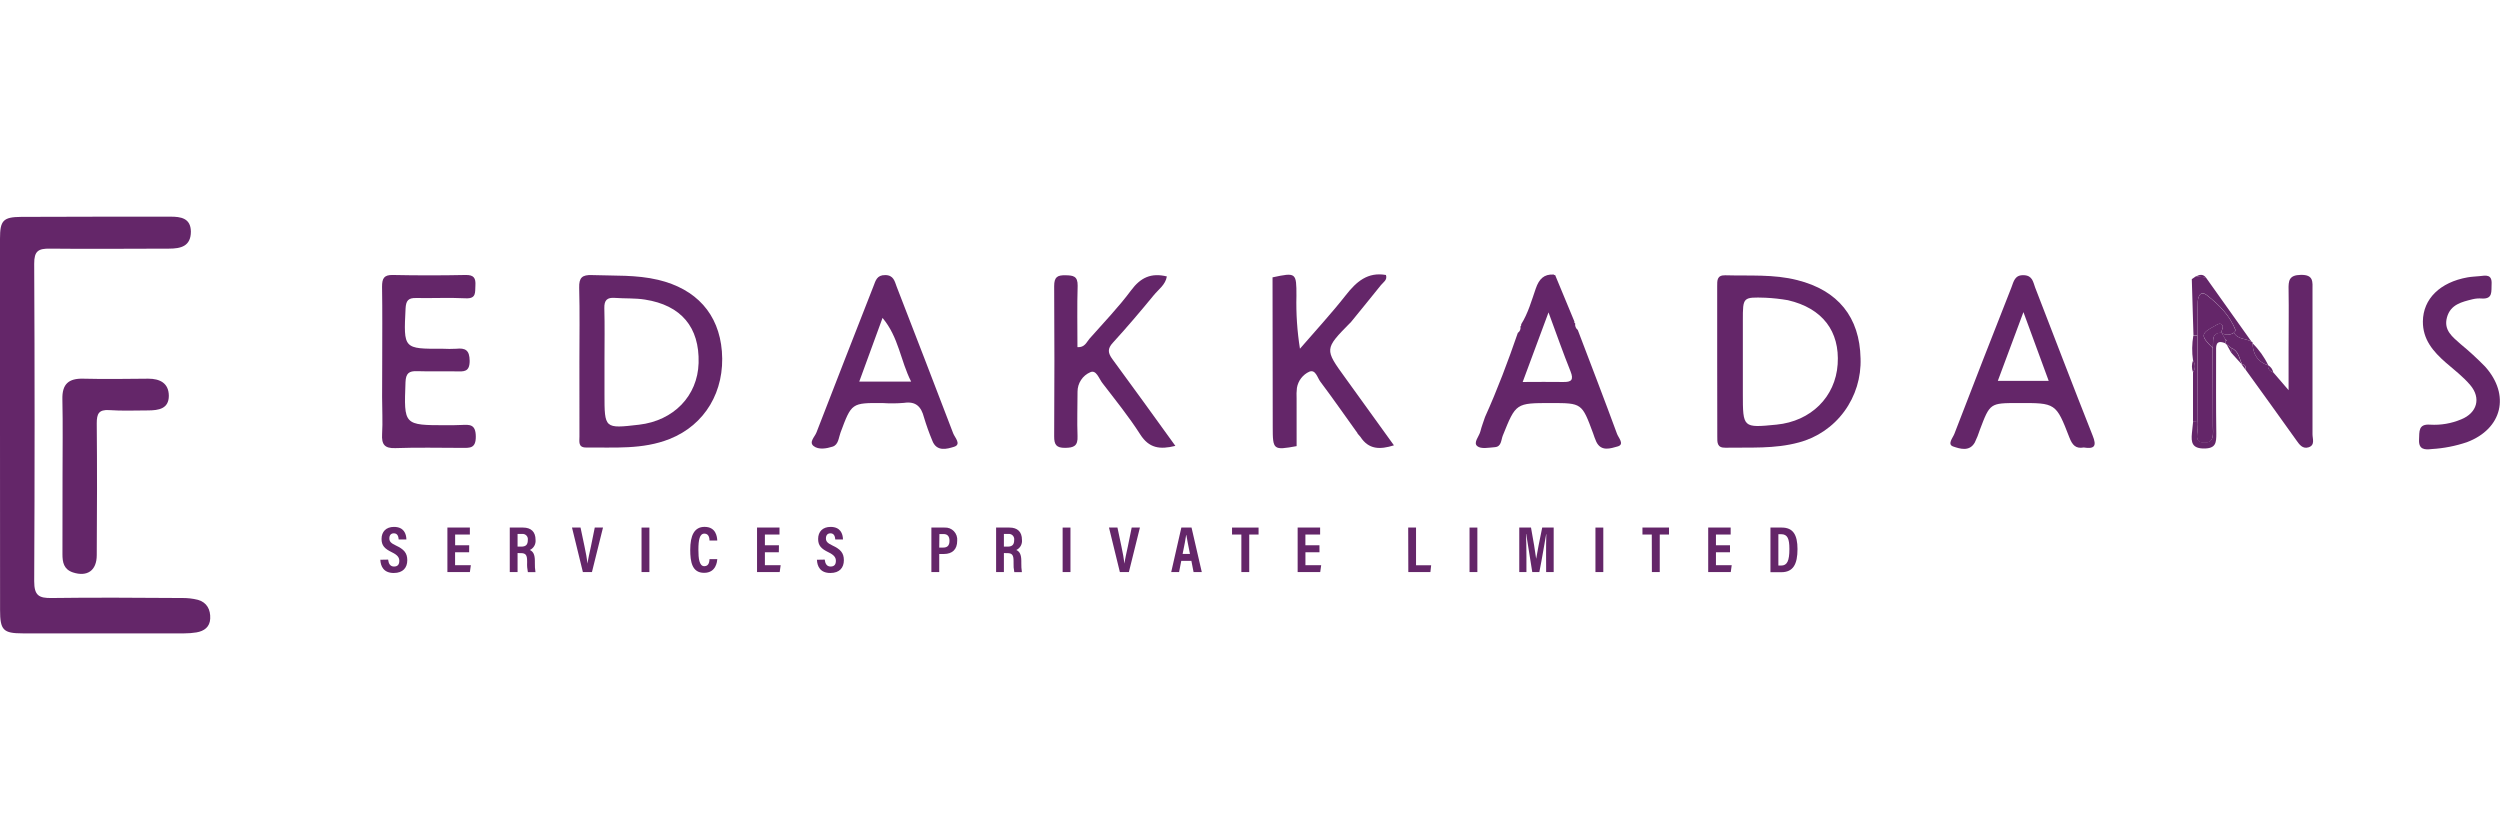<svg width="150" height="50" viewBox="0 0 150 50" fill="none" xmlns="http://www.w3.org/2000/svg">
<g clip-path="url(#clip0_1994_3268)">
<path d="M0 25.459C0 21.746 0 18.033 0 14.321C0 13.238 0.181 13.02 1.27 13.013C4.252 13 7.243 13 10.234 13C10.831 13 11.444 13.079 11.453 13.894C11.453 14.778 10.846 14.916 10.153 14.918C7.766 14.918 5.378 14.946 2.991 14.918C2.307 14.909 2.048 15.055 2.052 15.823C2.084 22.175 2.084 28.526 2.052 34.877C2.052 35.736 2.34 35.892 3.093 35.881C5.69 35.844 8.29 35.866 10.893 35.881C11.224 35.873 11.554 35.91 11.876 35.99C12.42 36.145 12.638 36.583 12.613 37.117C12.591 37.62 12.25 37.867 11.784 37.945C11.543 37.983 11.301 38.003 11.058 38.002C7.825 38.002 4.592 38.002 1.359 38.002C0.192 38.002 0.005 37.805 0.004 36.603C0.001 32.888 0 29.173 0 25.459Z" fill="#642669"/>
<path d="M3.752 28.561C3.752 27.027 3.777 25.494 3.743 23.954C3.721 23.033 4.126 22.698 5 22.721C6.297 22.755 7.596 22.731 8.895 22.721C9.591 22.721 10.123 22.983 10.13 23.744C10.13 24.536 9.508 24.619 8.906 24.625C8.12 24.625 7.333 24.663 6.547 24.606C5.931 24.57 5.805 24.818 5.805 25.397C5.829 28.034 5.824 30.67 5.805 33.307C5.805 34.243 5.227 34.626 4.369 34.343C3.825 34.158 3.747 33.738 3.747 33.252C3.749 31.689 3.751 30.125 3.752 28.561Z" fill="#642669"/>
<path d="M132.355 16.65L131.766 16.582C131.976 16.47 132.181 16.431 132.355 16.65Z" fill="#642669"/>
<path d="M34.764 21.688C34.764 20.214 34.791 18.74 34.751 17.265C34.735 16.652 34.932 16.482 35.524 16.505C36.85 16.554 38.178 16.479 39.487 16.79C41.778 17.334 43.133 18.835 43.313 21.076C43.505 23.471 42.299 25.498 40.175 26.34C38.553 26.985 36.848 26.834 35.161 26.851C34.673 26.851 34.769 26.482 34.767 26.195C34.762 24.695 34.765 23.191 34.764 21.688ZM36.269 21.612V23.639C36.269 25.723 36.269 25.723 38.344 25.482C40.419 25.24 41.858 23.757 41.916 21.782C41.976 19.633 40.869 18.312 38.696 17.975C38.103 17.881 37.492 17.918 36.891 17.874C36.432 17.839 36.247 18.006 36.26 18.494C36.289 19.53 36.269 20.571 36.269 21.612Z" fill="#642669"/>
<path d="M103.031 21.689C103.031 20.188 103.031 18.688 103.031 17.186C103.031 16.831 103.01 16.503 103.519 16.517C104.971 16.56 106.422 16.444 107.838 16.807C110.287 17.422 111.582 19.034 111.633 21.5C111.675 22.644 111.33 23.768 110.656 24.686C109.983 25.604 109.02 26.26 107.929 26.547C106.478 26.943 105 26.836 103.525 26.863C103.02 26.875 103.035 26.55 103.037 26.195C103.04 24.693 103.031 23.191 103.031 21.689ZM105.934 17.864C104.571 17.822 104.571 17.822 104.571 19.213V23.617C104.571 25.677 104.571 25.677 106.592 25.478C108.656 25.275 110.129 23.82 110.26 21.85C110.391 19.88 109.353 18.493 107.276 18.012C106.832 17.935 106.384 17.885 105.934 17.864Z" fill="#642669"/>
<path d="M70.522 26.753C69.581 26.989 68.937 26.886 68.413 26.064C67.725 24.988 66.916 23.991 66.138 22.976C65.935 22.712 65.775 22.163 65.412 22.336C65.188 22.433 64.996 22.594 64.861 22.801C64.725 23.007 64.653 23.249 64.652 23.497C64.652 24.385 64.618 25.275 64.652 26.162C64.681 26.762 64.427 26.865 63.907 26.871C63.386 26.876 63.246 26.687 63.25 26.178C63.269 23.177 63.269 20.174 63.25 17.17C63.25 16.617 63.444 16.505 63.934 16.516C64.386 16.525 64.669 16.558 64.659 17.144C64.621 18.364 64.647 19.585 64.647 20.829C65.084 20.86 65.191 20.529 65.372 20.32C66.216 19.362 67.11 18.439 67.87 17.415C68.436 16.654 69.067 16.355 70.011 16.586C69.931 17.087 69.506 17.367 69.222 17.717C68.427 18.686 67.622 19.633 66.78 20.555C66.435 20.923 66.472 21.181 66.751 21.559C67.999 23.25 69.222 24.956 70.522 26.753Z" fill="#642669"/>
<path d="M22.933 21.623C22.933 20.149 22.948 18.675 22.923 17.201C22.923 16.696 23.044 16.486 23.578 16.499C25.029 16.529 26.48 16.529 27.931 16.499C28.432 16.488 28.553 16.683 28.524 17.138C28.499 17.542 28.588 17.927 27.951 17.898C26.957 17.85 25.956 17.898 24.962 17.881C24.495 17.87 24.358 18.041 24.334 18.515C24.214 20.936 24.2 20.934 26.561 20.925C26.833 20.939 27.105 20.939 27.376 20.925C27.92 20.868 28.174 21.004 28.18 21.651C28.18 22.327 27.833 22.292 27.385 22.283C26.599 22.268 25.814 22.296 25.027 22.27C24.544 22.253 24.35 22.392 24.33 22.933C24.234 25.513 24.216 25.513 26.783 25.513C27.084 25.513 27.387 25.513 27.69 25.498C28.165 25.478 28.537 25.437 28.548 26.174C28.559 26.911 28.198 26.876 27.719 26.873C26.389 26.873 25.059 26.838 23.728 26.887C23.071 26.911 22.89 26.666 22.926 26.044C22.97 25.306 22.926 24.57 22.926 23.832L22.933 21.623Z" fill="#642669"/>
<path d="M77.797 26.768C76.393 27.022 76.364 27.004 76.364 25.603C76.364 22.616 76.355 19.63 76.352 16.641C77.766 16.339 77.788 16.357 77.786 17.747C77.759 18.81 77.83 19.873 77.997 20.923C78.918 19.856 79.878 18.819 80.749 17.71C81.385 16.897 82.062 16.306 83.157 16.499C83.255 16.803 82.998 16.93 82.856 17.107C82.252 17.863 81.637 18.611 81.028 19.361H81.019C79.461 20.945 79.463 20.943 80.721 22.677C81.681 24.002 82.637 25.332 83.636 26.72C82.798 26.985 82.12 26.976 81.625 26.211L81.443 26.001H81.458C80.718 24.977 79.992 23.923 79.221 22.9C79.04 22.659 78.936 22.148 78.559 22.301C78.366 22.388 78.197 22.523 78.067 22.693C77.937 22.862 77.851 23.062 77.815 23.274C77.791 23.488 77.784 23.703 77.796 23.917C77.794 24.869 77.795 25.819 77.797 26.768Z" fill="#642669"/>
<path d="M52.968 24.184C51.089 24.17 51.095 24.172 50.429 25.962C50.316 26.265 50.311 26.685 49.954 26.799C49.596 26.913 49.117 27 48.818 26.764C48.519 26.528 48.887 26.211 48.987 25.95C50.115 23.02 51.265 20.099 52.408 17.173C52.54 16.836 52.608 16.501 53.112 16.505C53.616 16.508 53.678 16.873 53.803 17.207C54.94 20.135 56.069 23.065 57.19 25.997C57.286 26.252 57.708 26.666 57.237 26.81C56.828 26.935 56.19 27.131 55.931 26.421C55.744 25.971 55.58 25.511 55.439 25.043C55.27 24.389 54.944 24.065 54.235 24.173C53.813 24.208 53.39 24.212 52.968 24.184ZM51.555 22.895H54.668C54.026 21.636 53.926 20.234 52.952 19.075C52.461 20.418 52.027 21.607 51.557 22.891L51.555 22.895Z" fill="#642669"/>
<path d="M125.024 26.849C124.551 26.935 124.341 26.707 124.168 26.261C123.359 24.17 123.343 24.175 121.095 24.183C119.399 24.183 119.399 24.183 118.792 25.787C118.709 26.049 118.607 26.304 118.487 26.55C118.164 27.125 117.58 26.919 117.197 26.792C116.815 26.665 117.17 26.272 117.261 26.034C118.39 23.101 119.531 20.172 120.684 17.249C120.823 16.892 120.881 16.481 121.442 16.512C121.95 16.538 121.986 16.919 122.108 17.249C123.256 20.208 124.384 23.175 125.554 26.123C125.826 26.786 125.656 26.948 125.024 26.849ZM119.869 22.852H122.922C122.416 21.478 121.944 20.195 121.406 18.727C120.858 20.199 120.372 21.498 119.869 22.852Z" fill="#642669"/>
<path d="M89.103 25.017C89.846 23.372 90.481 21.682 91.069 19.974C91.13 19.933 91.178 19.874 91.206 19.805C91.234 19.736 91.24 19.66 91.225 19.587C91.245 19.574 91.26 19.555 91.268 19.532C91.276 19.509 91.276 19.485 91.268 19.462C91.687 18.795 91.894 18.036 92.15 17.302C92.344 16.75 92.631 16.436 93.226 16.473L93.258 16.51L93.305 16.495C93.694 17.43 94.081 18.364 94.466 19.296C94.462 19.306 94.459 19.317 94.458 19.328C94.458 19.339 94.46 19.35 94.464 19.36C94.469 19.371 94.475 19.38 94.483 19.387C94.492 19.394 94.501 19.4 94.512 19.403C94.5 19.477 94.508 19.552 94.535 19.622C94.562 19.691 94.607 19.752 94.666 19.797C95.457 21.876 96.257 23.952 97.024 26.038C97.109 26.268 97.498 26.672 97.048 26.79C96.656 26.895 96.075 27.122 95.778 26.506C95.705 26.338 95.64 26.167 95.584 25.992C94.913 24.183 94.913 24.183 93.059 24.183C90.947 24.183 90.953 24.183 90.167 26.137C90.062 26.397 90.091 26.801 89.692 26.83C89.329 26.858 88.87 26.954 88.642 26.773C88.375 26.563 88.747 26.189 88.823 25.883C88.899 25.577 89.01 25.306 89.103 25.017ZM92.912 18.741C92.353 20.243 91.882 21.518 91.361 22.919C92.246 22.919 93.017 22.904 93.788 22.919C94.283 22.931 94.437 22.799 94.232 22.283C93.792 21.187 93.398 20.066 92.91 18.741H92.912Z" fill="#642669"/>
<path d="M145.903 26.943C145.466 26.996 145.11 26.97 145.143 26.366C145.168 25.9 145.086 25.424 145.81 25.48C146.447 25.518 147.084 25.409 147.673 25.161C148.62 24.779 148.883 23.893 148.217 23.107C147.789 22.6 147.245 22.185 146.744 21.752C145.992 21.093 145.36 20.368 145.373 19.278C145.389 17.931 146.4 16.936 148.056 16.641C148.294 16.599 148.537 16.593 148.782 16.567C149.144 16.527 149.532 16.44 149.496 17.048C149.471 17.472 149.587 17.956 148.907 17.91C148.724 17.896 148.541 17.911 148.362 17.953C147.713 18.115 147.033 18.262 146.819 19.04C146.605 19.817 147.153 20.214 147.631 20.641C148.147 21.065 148.639 21.517 149.106 21.995C150.632 23.696 150.135 25.732 148.018 26.53C147.334 26.762 146.623 26.901 145.903 26.943Z" fill="#642669"/>
<path d="M135.096 20.507C135.106 20.506 135.116 20.509 135.125 20.513C135.134 20.518 135.142 20.525 135.147 20.533C135.153 20.542 135.156 20.552 135.156 20.562C135.157 20.572 135.155 20.582 135.151 20.591C135.18 21.247 135.459 21.719 136.101 21.922L136.085 21.911C136.058 22.152 136.205 22.266 136.399 22.346C136.649 22.639 136.901 22.93 137.315 23.41C137.315 22.489 137.315 21.78 137.315 21.065C137.315 19.841 137.335 18.616 137.315 17.393C137.302 16.84 137.338 16.503 138.053 16.492C138.835 16.479 138.751 16.921 138.75 17.424C138.75 20.3 138.75 23.177 138.75 26.055C138.75 26.329 138.92 26.714 138.507 26.841C138.155 26.948 137.962 26.674 137.781 26.416C136.775 25.006 135.764 23.6 134.75 22.2C134.75 22.016 134.732 21.857 134.5 21.855L134.525 21.87C134.363 21.502 134.325 21.054 133.879 20.875L133.598 20.663C133.589 20.664 133.581 20.663 133.572 20.66C133.564 20.657 133.556 20.652 133.55 20.646C133.544 20.64 133.539 20.633 133.535 20.625C133.532 20.616 133.531 20.608 133.531 20.599C133.545 20.559 133.553 20.517 133.554 20.475C133.569 20.457 133.596 20.424 133.593 20.418C133.562 20.385 133.53 20.354 133.496 20.324L133.297 19.974C133.408 20.047 133.538 20.084 133.67 20.082C133.802 20.079 133.93 20.038 134.039 19.961C134.266 20.385 134.759 20.289 135.096 20.507Z" fill="#642669"/>
<path d="M135.096 20.507C134.758 20.289 134.265 20.385 134.031 19.954C134.069 19.91 134.151 19.847 134.14 19.821C133.795 18.922 133.133 18.272 132.409 17.706C132.025 17.407 131.878 17.798 131.865 18.119C131.838 18.788 131.852 19.46 131.851 20.131H131.608C131.574 19.003 131.54 17.875 131.508 16.748L131.76 16.575L132.349 16.643L135.096 20.507Z" fill="#642669"/>
<path d="M133.549 20.475C133.547 20.517 133.539 20.559 133.525 20.599C132.906 20.341 132.966 20.798 132.966 21.151C132.966 22.769 132.955 24.389 132.979 26.007C132.979 26.559 132.961 26.91 132.241 26.91C131.521 26.91 131.461 26.541 131.515 25.988C131.539 25.747 131.566 25.507 131.59 25.266L131.843 25.312C131.834 25.403 131.834 25.495 131.843 25.587C131.92 25.929 131.597 26.508 132.206 26.548C132.905 26.596 132.776 25.979 132.778 25.544C132.778 23.984 132.778 22.412 132.765 20.86C132.832 20.492 132.634 19.967 133.293 19.954L133.492 20.304C133.496 20.365 133.515 20.424 133.549 20.475Z" fill="#642669"/>
<path d="M131.833 25.325L131.58 25.279C131.58 24.296 131.58 23.318 131.58 22.344C131.652 22.237 131.69 22.11 131.69 21.981C131.69 21.851 131.652 21.725 131.58 21.618C131.509 21.128 131.516 20.631 131.599 20.144H131.843C131.841 21.868 131.838 23.595 131.833 25.325Z" fill="#642669"/>
<path d="M136.099 21.922C135.457 21.719 135.177 21.247 135.148 20.591C135.539 20.975 135.861 21.425 136.099 21.922Z" fill="#642669"/>
<path d="M133.867 20.875C134.313 21.059 134.352 21.503 134.513 21.87L133.867 21.157V20.875Z" fill="#642669"/>
<path d="M133.869 20.875V21.157L133.594 20.663L133.869 20.875Z" fill="#642669"/>
<path d="M131.584 21.618C131.656 21.724 131.695 21.851 131.695 21.981C131.695 22.11 131.656 22.237 131.584 22.344C131.493 22.11 131.493 21.851 131.584 21.618Z" fill="#642669"/>
<path d="M136.395 22.346C136.201 22.266 136.054 22.161 136.081 21.911C136.162 21.955 136.232 22.018 136.286 22.093C136.34 22.168 136.377 22.254 136.395 22.346Z" fill="#642669"/>
<path d="M134.492 21.855C134.724 21.855 134.743 22.023 134.743 22.2L134.492 21.855Z" fill="#642669"/>
<path d="M131.836 25.325C131.836 23.597 131.84 21.868 131.849 20.138C131.849 19.467 131.836 18.795 131.863 18.126C131.876 17.805 132.023 17.415 132.407 17.713C133.133 18.279 133.793 18.929 134.138 19.828C134.149 19.854 134.067 19.917 134.029 19.961C133.92 20.037 133.792 20.079 133.66 20.082C133.528 20.084 133.398 20.047 133.287 19.974C133.271 19.805 133.469 19.619 133.302 19.475C133.177 19.36 133.035 19.475 132.903 19.55C132.032 20.017 132.016 20.145 132.759 20.881C132.759 22.441 132.777 24.013 132.772 25.564C132.772 25.999 132.899 26.617 132.201 26.569C131.593 26.526 131.916 25.95 131.838 25.607C131.828 25.513 131.827 25.419 131.836 25.325Z" fill="#642669"/>
<path d="M133.542 20.475C133.511 20.43 133.492 20.378 133.484 20.324C133.518 20.354 133.55 20.385 133.58 20.418C133.58 20.418 133.556 20.457 133.542 20.475Z" fill="#642669"/>
<path d="M132.761 20.873C132.017 20.136 132.036 20.009 132.904 19.543C133.037 19.473 133.178 19.359 133.304 19.467C133.463 19.611 133.273 19.797 133.289 19.967C132.631 19.98 132.828 20.505 132.761 20.873Z" fill="#642669"/>
<path d="M23.288 33.576C23.312 33.797 23.399 33.992 23.64 33.992C23.881 33.992 23.958 33.845 23.958 33.648C23.958 33.451 23.851 33.3 23.519 33.139C23.069 32.922 22.893 32.73 22.893 32.334C22.893 31.905 23.163 31.614 23.638 31.614C24.23 31.614 24.375 32.019 24.384 32.367H23.921C23.907 32.214 23.869 31.999 23.631 31.999C23.45 31.999 23.361 32.122 23.361 32.303C23.361 32.483 23.444 32.585 23.753 32.73C24.224 32.951 24.437 33.167 24.437 33.613C24.437 34.059 24.181 34.379 23.626 34.379C23.022 34.379 22.837 33.985 22.82 33.585L23.288 33.576Z" fill="#642669"/>
<path d="M28.148 33.137H27.305V33.913H28.251L28.193 34.324H26.844V31.654H28.192V32.072H27.308V32.715H28.152L28.148 33.137Z" fill="#642669"/>
<path d="M31.054 33.185V34.324H30.586V31.654H31.384C31.863 31.654 32.133 31.908 32.133 32.391C32.146 32.516 32.12 32.642 32.059 32.751C31.998 32.86 31.905 32.947 31.792 32.999C31.995 33.097 32.092 33.272 32.092 33.666V33.773C32.087 33.958 32.099 34.143 32.128 34.326H31.672C31.634 34.141 31.618 33.951 31.627 33.762V33.664C31.627 33.309 31.547 33.187 31.25 33.187L31.054 33.185ZM31.054 32.798H31.273C31.558 32.798 31.669 32.675 31.669 32.406C31.677 32.357 31.674 32.307 31.66 32.259C31.646 32.212 31.62 32.168 31.587 32.132C31.553 32.096 31.511 32.069 31.465 32.053C31.419 32.036 31.369 32.031 31.321 32.037H31.054V32.798Z" fill="#642669"/>
<path d="M34.973 34.324L34.32 31.654H34.832L35.071 32.787C35.148 33.143 35.22 33.537 35.253 33.817C35.283 33.545 35.38 33.147 35.454 32.797L35.686 31.654H36.18L35.517 34.324H34.973Z" fill="#642669"/>
<path d="M38.964 31.654V34.324H38.492V31.654H38.964Z" fill="#642669"/>
<path d="M43.038 33.547C43.025 33.683 42.974 34.37 42.247 34.37C41.519 34.37 41.414 33.703 41.414 32.986C41.414 32.122 41.663 31.612 42.274 31.612C42.97 31.612 43.025 32.22 43.036 32.434H42.57C42.57 32.343 42.557 32.017 42.267 32.017C41.976 32.017 41.904 32.386 41.904 32.996C41.904 33.499 41.953 33.972 42.258 33.972C42.562 33.972 42.56 33.65 42.571 33.547H43.038Z" fill="#642669"/>
<path d="M46.73 33.137H45.894V33.913H46.84L46.782 34.324H45.422V31.654H46.77V32.072H45.894V32.715H46.737L46.73 33.137Z" fill="#642669"/>
<path d="M49.484 33.576C49.507 33.797 49.594 33.992 49.836 33.992C50.077 33.992 50.153 33.845 50.153 33.648C50.153 33.451 50.046 33.3 49.714 33.139C49.264 32.922 49.088 32.73 49.088 32.334C49.088 31.905 49.358 31.614 49.834 31.614C50.425 31.614 50.57 32.019 50.579 32.367H50.117C50.102 32.214 50.064 31.999 49.827 31.999C49.645 31.999 49.556 32.122 49.556 32.303C49.556 32.483 49.641 32.585 49.948 32.73C50.42 32.951 50.632 33.167 50.632 33.613C50.632 34.059 50.376 34.379 49.821 34.379C49.217 34.379 49.032 33.985 49.016 33.585L49.484 33.576Z" fill="#642669"/>
<path d="M55.883 31.654H56.674C56.777 31.647 56.881 31.663 56.978 31.7C57.075 31.738 57.162 31.797 57.234 31.872C57.306 31.948 57.362 32.039 57.396 32.138C57.43 32.238 57.442 32.343 57.432 32.448C57.432 32.964 57.138 33.239 56.636 33.239H56.354V34.324H55.883V31.654ZM56.354 32.855H56.592C56.853 32.855 56.969 32.723 56.969 32.443C56.969 32.163 56.833 32.043 56.617 32.043H56.364L56.354 32.855Z" fill="#642669"/>
<path d="M60.234 33.185V34.324H59.766V31.654H60.571C61.048 31.654 61.318 31.908 61.318 32.391C61.331 32.516 61.306 32.642 61.245 32.751C61.184 32.859 61.091 32.947 60.979 32.999C61.182 33.097 61.279 33.272 61.279 33.666V33.773C61.275 33.958 61.286 34.143 61.313 34.326H60.858C60.82 34.141 60.805 33.951 60.814 33.762V33.664C60.814 33.309 60.733 33.187 60.435 33.187L60.234 33.185ZM60.234 32.798H60.455C60.738 32.798 60.85 32.675 60.85 32.406C60.858 32.357 60.855 32.306 60.84 32.259C60.826 32.211 60.801 32.168 60.767 32.132C60.733 32.096 60.691 32.069 60.645 32.053C60.598 32.036 60.549 32.031 60.5 32.037H60.234V32.798Z" fill="#642669"/>
<path d="M64.228 31.654V34.324H63.758V31.654H64.228Z" fill="#642669"/>
<path d="M67.192 34.324L66.539 31.654H67.047L67.286 32.787C67.363 33.143 67.435 33.537 67.468 33.817C67.499 33.545 67.595 33.147 67.669 32.797L67.901 31.654H68.395L67.733 34.324H67.192Z" fill="#642669"/>
<path d="M70.876 33.651L70.745 34.324H70.273L70.881 31.654H71.492L72.107 34.324H71.614L71.483 33.651H70.876ZM71.398 33.237C71.3 32.727 71.217 32.352 71.18 32.098H71.169C71.139 32.345 71.055 32.745 70.957 33.237H71.398Z" fill="#642669"/>
<path d="M74.482 32.072H73.922V31.654H75.514V32.072H74.954V34.324H74.482V32.072Z" fill="#642669"/>
<path d="M79.169 33.137H78.326V33.913H79.271L79.213 34.324H77.859V31.654H79.207V32.072H78.324V32.715H79.167L79.169 33.137Z" fill="#642669"/>
<path d="M84.492 31.654H84.962V33.917H85.869L85.824 34.324H84.499L84.492 31.654Z" fill="#642669"/>
<path d="M88.642 31.654V34.324H88.172V31.654H88.642Z" fill="#642669"/>
<path d="M92.765 33.331C92.765 32.876 92.765 32.356 92.78 32.052H92.769C92.678 32.559 92.533 33.46 92.361 34.324H91.936C91.809 33.519 91.659 32.561 91.573 32.045H91.559C91.575 32.356 91.586 32.916 91.586 33.377V34.324H91.156V31.654H91.86C91.998 32.391 92.118 33.137 92.17 33.528C92.225 33.16 92.388 32.362 92.533 31.654H93.221V34.324H92.769L92.765 33.331Z" fill="#642669"/>
<path d="M96.198 31.654V34.324H95.727V31.654H96.198Z" fill="#642669"/>
<path d="M99.107 32.072H98.547V31.654H100.141V32.072H99.585V34.324H99.113L99.107 32.072Z" fill="#642669"/>
<path d="M103.8 33.137H102.957V33.913H103.903L103.845 34.324H102.492V31.654H103.84V32.072H102.957V32.715H103.8V33.137Z" fill="#642669"/>
<path d="M106.227 31.654H106.91C107.587 31.654 107.85 32.094 107.85 32.944C107.85 33.845 107.598 34.333 106.874 34.333H106.227V31.654ZM106.702 33.933H106.869C107.231 33.933 107.364 33.653 107.364 32.937C107.364 32.323 107.251 32.052 106.872 32.052H106.702V33.933Z" fill="#642669"/>
</g>
<defs>
<clipPath id="clip0_1994_3268">
<rect width="150" height="25" fill="white" transform="translate(0 13)"/>
</clipPath>
</defs>
</svg>
